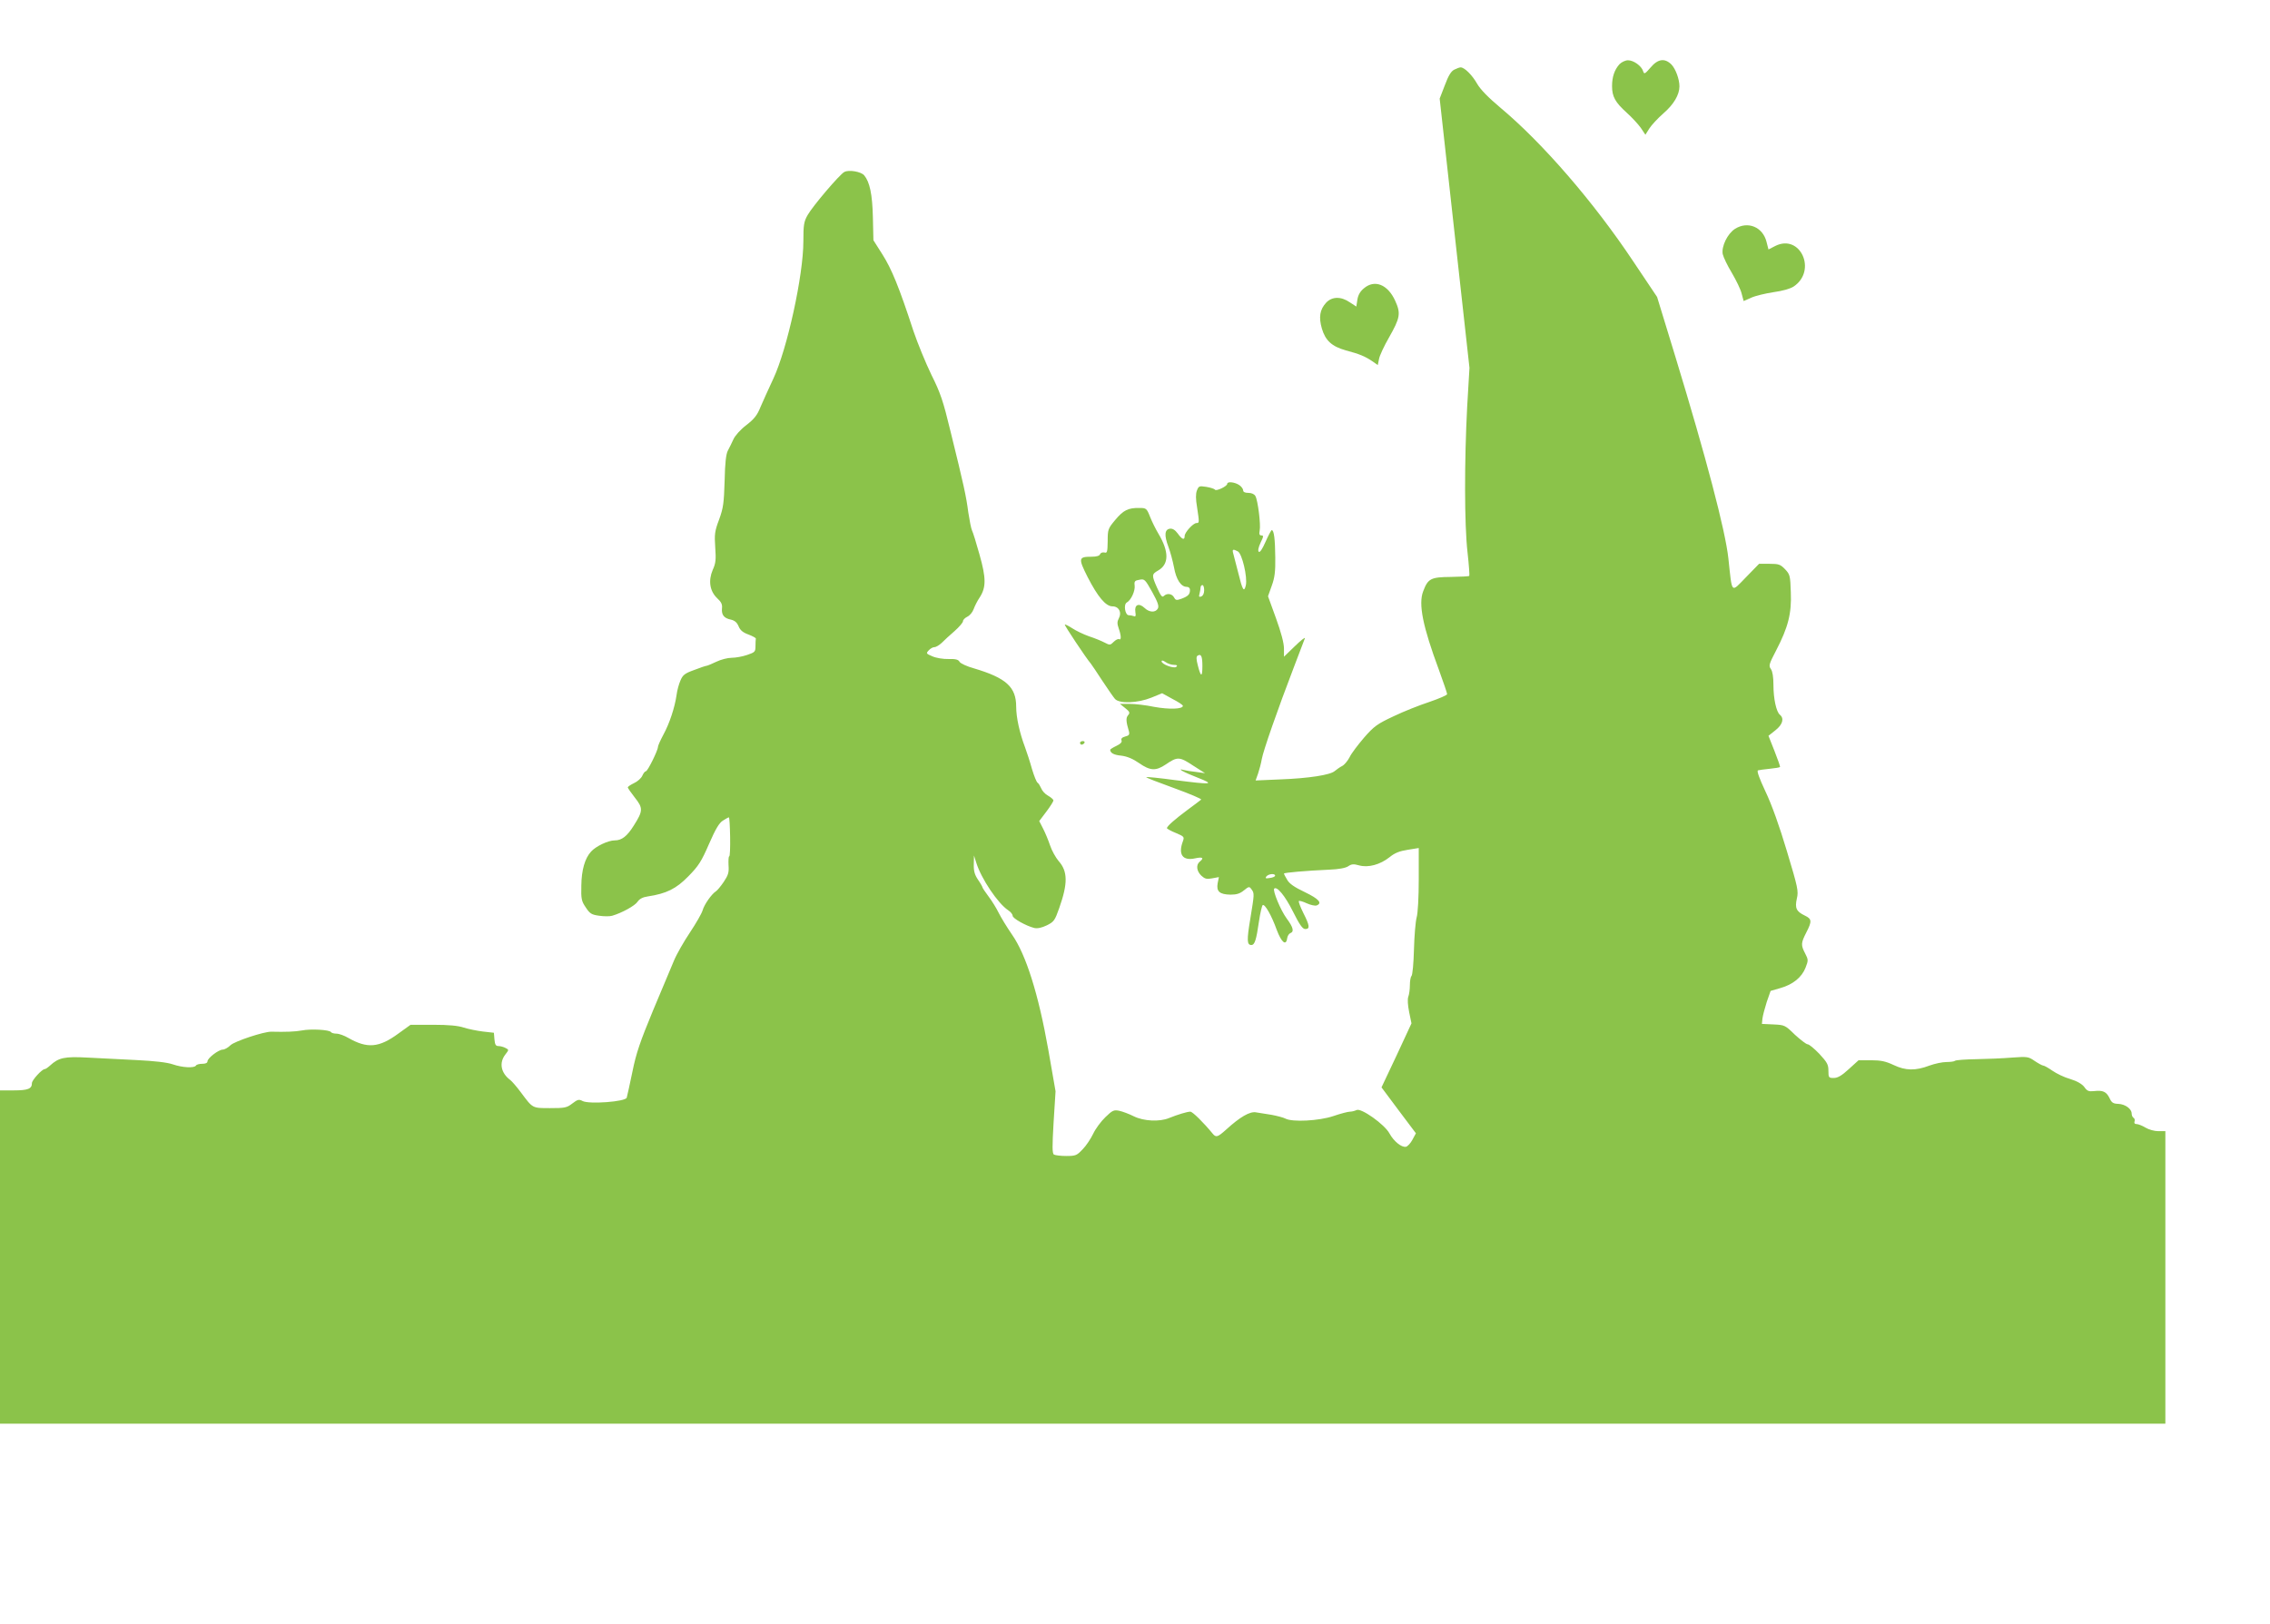 <?xml version="1.0" standalone="no"?>
<!DOCTYPE svg PUBLIC "-//W3C//DTD SVG 20010904//EN"
 "http://www.w3.org/TR/2001/REC-SVG-20010904/DTD/svg10.dtd">
<svg version="1.0" xmlns="http://www.w3.org/2000/svg"
 width="1280pt" height="916pt" viewBox="0 0 1280 916"
 preserveAspectRatio="xMidYMid meet">
<g transform="translate(0,916) scale(0.1,-0.1)"
fill="#8bc34a" stroke="none">
<path d="M9132 8798 c-28 -31 -42 -71 -42 -124 0 -59 18 -91 82 -149 29 -26
65 -65 80 -86 l26 -39 22 35 c12 19 48 58 80 86 58 50 90 105 90 152 0 41 -22
99 -45 123 -38 38 -77 32 -118 -17 -32 -37 -36 -39 -42 -20 -9 29 -53 61 -85
61 -15 0 -36 -10 -48 -22z"/>
<path d="M8200 8767 c-18 -9 -33 -34 -53 -88 l-29 -75 84 -760 84 -759 -13
-220 c-16 -307 -16 -662 2 -820 8 -71 12 -131 10 -133 -2 -3 -49 -5 -104 -6
-113 -1 -129 -9 -156 -81 -28 -72 -2 -199 89 -444 25 -69 46 -130 46 -136 0
-6 -45 -25 -100 -44 -55 -18 -146 -54 -202 -81 -92 -43 -110 -56 -166 -120
-34 -40 -72 -89 -82 -111 -11 -21 -30 -44 -43 -50 -12 -6 -30 -19 -41 -28 -25
-22 -146 -41 -308 -47 l-138 -6 14 39 c7 21 17 58 21 82 8 46 88 276 182 521
30 80 58 152 61 160 2 8 -23 -12 -57 -45 l-61 -59 0 46 c0 31 -16 91 -45 171
l-45 124 21 59 c17 46 21 81 20 159 -1 103 -7 155 -20 155 -3 0 -19 -30 -35
-66 -18 -41 -32 -62 -38 -56 -6 6 -2 25 10 51 17 35 18 41 5 41 -11 0 -14 7
-10 28 7 32 -10 169 -24 194 -6 11 -21 18 -39 18 -20 0 -30 5 -30 14 0 8 -10
22 -22 30 -25 17 -68 22 -68 7 0 -14 -63 -43 -69 -33 -3 5 -25 12 -49 16 -40
6 -43 5 -53 -21 -7 -18 -7 -48 1 -94 13 -86 13 -89 -3 -89 -19 0 -67 -53 -67
-73 0 -25 -14 -21 -39 14 -15 20 -29 29 -44 27 -30 -4 -33 -37 -9 -101 11 -29
25 -81 32 -117 12 -68 39 -110 72 -110 11 0 18 -7 18 -17 0 -26 -11 -36 -48
-50 -28 -10 -33 -9 -42 8 -12 21 -40 25 -58 7 -9 -9 -17 2 -37 46 -32 72 -31
77 5 98 62 35 63 106 2 208 -15 25 -36 67 -47 95 -19 48 -22 50 -60 50 -63 1
-90 -12 -136 -67 -41 -49 -43 -54 -43 -120 -1 -62 -3 -69 -19 -64 -10 2 -21
-2 -24 -10 -3 -9 -20 -14 -47 -14 -75 0 -77 -8 -23 -115 57 -111 102 -165 140
-165 36 0 54 -34 36 -67 -10 -19 -10 -31 -1 -57 14 -39 16 -69 2 -61 -5 3 -19
-4 -30 -15 -19 -19 -22 -20 -52 -4 -17 9 -56 25 -87 35 -31 11 -73 31 -94 45
-22 14 -41 24 -43 21 -3 -3 120 -189 147 -220 5 -7 35 -50 65 -97 31 -47 63
-93 71 -102 25 -28 128 -24 205 7 l61 25 58 -32 c33 -17 59 -34 59 -39 0 -19
-78 -21 -161 -6 -47 10 -110 17 -140 17 l-54 0 30 -24 c25 -20 28 -26 16 -40
-13 -15 -12 -35 5 -92 4 -17 0 -23 -21 -28 -18 -5 -25 -12 -21 -22 4 -10 -6
-20 -29 -31 -19 -9 -35 -19 -35 -22 1 -18 20 -29 62 -33 33 -4 65 -17 101 -42
63 -44 95 -45 150 -8 66 45 77 45 153 -5 l69 -44 -50 7 c-27 3 -59 8 -70 11
-44 12 0 -13 78 -43 99 -39 85 -41 -127 -14 -87 12 -160 19 -163 17 -2 -3 69
-30 157 -62 88 -32 157 -61 153 -65 -4 -4 -37 -28 -73 -55 -73 -54 -120 -95
-120 -106 0 -3 22 -16 50 -27 47 -20 49 -22 40 -47 -28 -75 -1 -112 70 -96 42
9 51 2 25 -19 -22 -18 -18 -53 9 -79 20 -18 30 -21 61 -15 l38 7 -7 -35 c-8
-46 11 -63 73 -64 34 0 53 6 75 24 28 23 31 23 43 6 17 -23 16 -26 -7 -167
-20 -120 -19 -147 6 -147 19 0 28 28 43 133 7 48 17 89 21 92 12 8 50 -58 79
-139 27 -72 53 -93 59 -48 2 13 10 26 18 29 22 8 17 32 -21 83 -34 46 -80 158
-70 168 15 15 61 -40 105 -128 38 -76 55 -100 70 -100 28 0 25 20 -11 91 -17
34 -28 64 -25 67 3 3 24 -3 45 -13 22 -10 47 -15 55 -12 34 13 13 37 -66 75
-59 28 -88 48 -100 70 -10 16 -18 32 -18 35 0 5 122 16 257 22 51 2 90 9 105
19 19 13 31 14 62 5 51 -14 118 4 171 46 29 24 57 35 103 42 l62 10 0 -176 c0
-102 -5 -193 -12 -216 -6 -22 -13 -103 -15 -180 -2 -77 -8 -144 -14 -150 -5
-5 -9 -28 -9 -51 0 -24 -4 -53 -9 -66 -5 -14 -3 -47 5 -87 l13 -63 -84 -181
-85 -180 97 -130 97 -129 -20 -37 c-10 -19 -27 -37 -36 -39 -25 -5 -69 31 -93
75 -27 51 -161 146 -186 132 -10 -5 -27 -9 -37 -9 -11 0 -53 -11 -94 -25 -80
-27 -231 -35 -270 -14 -11 6 -46 15 -77 21 -31 5 -70 11 -88 14 -35 7 -91 -26
-170 -98 -47 -42 -56 -45 -75 -22 -49 60 -113 124 -126 124 -18 0 -73 -17
-120 -36 -53 -22 -143 -18 -199 10 -26 13 -63 27 -82 31 -30 6 -38 3 -78 -36
-25 -24 -56 -66 -69 -94 -13 -27 -39 -67 -59 -87 -33 -35 -39 -38 -93 -38 -31
0 -62 4 -69 8 -10 6 -10 46 -2 182 l11 175 -41 235 c-56 316 -126 536 -204
648 -29 42 -63 98 -76 124 -12 25 -38 67 -57 92 -18 24 -34 48 -34 51 0 3 -11
23 -25 43 -19 28 -25 49 -24 87 l1 50 13 -41 c28 -90 122 -230 180 -268 14 -9
25 -23 25 -31 0 -15 75 -57 122 -69 18 -4 42 1 71 15 40 20 45 27 70 98 49
139 48 207 -4 265 -16 19 -38 58 -48 88 -10 30 -28 73 -40 96 l-21 41 40 53
c22 29 40 58 40 63 0 6 -14 18 -30 27 -17 9 -34 28 -39 42 -6 13 -14 27 -20
31 -6 3 -20 38 -32 78 -11 40 -29 95 -39 122 -31 82 -50 169 -50 229 0 111
-56 162 -237 216 -40 11 -77 28 -82 37 -7 13 -22 17 -62 16 -30 -1 -71 6 -91
15 -36 15 -37 17 -21 34 9 10 23 18 32 18 9 0 27 11 41 24 14 14 46 44 73 67
26 23 47 48 47 55 0 8 11 19 25 26 13 6 29 25 35 42 6 17 21 47 34 66 37 57
37 109 -1 243 -18 65 -37 126 -42 135 -5 10 -14 56 -21 102 -12 92 -25 152
-100 456 -42 174 -57 218 -108 320 -32 66 -78 178 -102 249 -80 245 -122 347
-173 428 l-52 82 -3 130 c-3 130 -18 199 -49 236 -17 21 -87 33 -112 19 -26
-13 -178 -192 -207 -243 -21 -37 -24 -55 -24 -148 0 -192 -91 -607 -169 -774
-26 -55 -58 -127 -72 -159 -19 -48 -36 -69 -81 -104 -33 -25 -64 -60 -73 -81
-9 -20 -23 -48 -31 -63 -10 -19 -16 -69 -18 -170 -4 -125 -7 -152 -31 -218
-25 -66 -27 -84 -22 -157 5 -69 3 -90 -14 -127 -26 -61 -17 -120 25 -160 23
-21 30 -35 27 -58 -3 -36 11 -55 51 -63 21 -5 34 -16 43 -38 9 -22 25 -35 56
-46 23 -9 42 -19 41 -23 -1 -5 -2 -23 -2 -42 0 -32 -3 -35 -47 -50 -26 -9 -65
-16 -87 -16 -23 0 -61 -10 -86 -22 -25 -12 -49 -22 -55 -23 -5 0 -38 -11 -71
-24 -53 -19 -64 -28 -77 -59 -9 -20 -19 -57 -22 -82 -10 -70 -40 -161 -74
-223 -17 -32 -31 -63 -31 -70 0 -19 -58 -137 -68 -137 -5 0 -14 -11 -20 -25
-6 -14 -27 -33 -47 -42 -19 -9 -35 -20 -35 -24 0 -4 18 -30 40 -58 47 -59 46
-75 -6 -157 -38 -61 -68 -84 -108 -84 -37 0 -106 -33 -133 -63 -35 -38 -54
-104 -55 -192 -2 -75 1 -88 25 -123 23 -35 32 -41 76 -47 27 -4 60 -4 73 0 55
16 129 57 143 79 11 16 29 26 58 30 105 16 160 43 229 114 57 58 73 83 116
182 37 85 58 120 79 132 15 10 30 18 33 18 3 0 6 -50 7 -110 1 -61 -1 -110 -5
-110 -4 0 -5 -22 -4 -49 3 -42 -1 -56 -27 -95 -17 -25 -37 -49 -44 -53 -25
-16 -66 -75 -75 -107 -5 -18 -38 -75 -72 -126 -34 -51 -75 -122 -90 -159 -15
-36 -68 -163 -118 -281 -72 -174 -95 -240 -116 -345 -15 -71 -29 -137 -32
-146 -6 -23 -213 -38 -249 -19 -20 11 -28 9 -58 -14 -31 -24 -42 -26 -125 -26
-102 0 -97 -2 -165 89 -23 31 -50 62 -59 69 -54 40 -65 98 -28 145 20 26 20
26 1 36 -11 6 -29 11 -40 11 -16 0 -20 8 -23 38 l-3 37 -62 7 c-33 4 -82 14
-107 22 -33 11 -85 16 -174 16 l-127 0 -68 -49 c-110 -81 -176 -86 -283 -25
-22 13 -52 24 -67 24 -14 0 -28 4 -31 9 -8 13 -113 19 -164 9 -38 -7 -91 -9
-172 -7 -42 1 -207 -54 -230 -76 -14 -14 -34 -25 -44 -25 -23 0 -86 -48 -86
-66 0 -9 -11 -14 -29 -14 -17 0 -33 -4 -36 -10 -9 -15 -76 -12 -131 7 -32 11
-103 19 -204 24 -85 4 -210 11 -276 14 -130 7 -163 0 -212 -45 -12 -11 -25
-20 -30 -20 -15 0 -72 -62 -72 -79 0 -32 -22 -41 -102 -41 l-78 0 0 -940 0
-940 6105 0 6105 0 0 825 0 825 -40 0 c-22 0 -54 9 -72 20 -18 11 -41 20 -50
20 -11 0 -15 5 -12 14 3 8 1 17 -5 21 -6 3 -11 14 -11 24 0 27 -36 53 -75 55
-29 1 -38 6 -50 33 -18 36 -38 45 -87 39 -30 -3 -39 0 -55 23 -13 17 -40 33
-79 45 -33 9 -78 31 -101 47 -23 16 -46 29 -52 29 -5 0 -27 12 -48 26 -36 25
-42 25 -128 19 -49 -4 -140 -8 -202 -9 -62 -1 -115 -5 -119 -9 -4 -4 -26 -7
-48 -7 -23 0 -66 -9 -96 -20 -79 -30 -135 -29 -202 3 -45 21 -72 27 -127 27
l-71 0 -55 -50 c-40 -37 -63 -50 -85 -50 -28 0 -30 2 -30 41 0 35 -7 47 -51
95 -29 30 -58 54 -66 54 -8 0 -40 25 -72 54 -55 54 -58 55 -121 58 l-65 3 3
30 c2 17 13 58 24 93 l22 63 55 16 c71 20 121 61 142 115 16 41 16 45 -2 80
-25 48 -24 59 6 118 33 64 32 77 -8 96 -48 23 -57 42 -45 96 10 42 6 61 -56
267 -42 141 -86 264 -121 337 -35 75 -50 116 -42 119 7 2 36 6 66 9 29 3 56 7
58 10 2 2 -12 42 -31 90 l-34 86 39 31 c41 32 51 67 25 88 -20 17 -36 90 -36
168 0 44 -5 76 -14 89 -14 19 -11 28 29 105 68 131 88 209 83 328 -3 95 -5
101 -32 130 -27 28 -36 31 -89 31 l-58 0 -74 -76 c-86 -88 -77 -98 -99 106
-17 158 -126 571 -298 1135 l-104 340 -134 200 c-223 335 -511 668 -749 867
-69 58 -113 103 -132 136 -28 49 -71 92 -93 92 -6 0 -22 -6 -36 -13z m-1220
-2717 c24 -13 55 -145 45 -191 -10 -43 -19 -28 -43 71 -12 47 -25 95 -28 108
-7 24 -2 27 26 12z m-451 -322 c-13 -24 -48 -23 -75 3 -32 30 -58 19 -52 -22
4 -23 1 -29 -9 -24 -8 3 -21 5 -28 5 -21 0 -31 61 -11 72 24 13 48 66 44 96
-3 23 1 28 27 32 29 6 32 2 72 -69 32 -58 39 -79 32 -93z m261 103 c0 -17 -6
-31 -16 -35 -13 -5 -15 -2 -10 16 3 13 6 29 6 36 0 6 5 12 10 12 6 0 10 -13
10 -29z m-10 -428 c0 -65 -9 -63 -26 5 -9 34 -9 49 -1 54 20 12 27 -3 27 -59z
m-161 7 c18 0 22 -3 14 -11 -12 -12 -83 14 -83 31 0 7 9 5 22 -4 12 -9 34 -16
47 -16z m571 -1189 c0 -5 -13 -11 -30 -13 -24 -4 -27 -2 -19 9 13 15 49 18 49
4z"/>
<path d="M9783 7869 c-42 -27 -77 -99 -69 -142 4 -18 27 -66 52 -107 24 -41
50 -94 55 -117 l11 -41 43 19 c24 11 80 24 125 31 51 7 94 19 114 32 133 89
38 299 -103 229 l-39 -20 -11 43 c-21 84 -106 119 -178 73z"/>
<path d="M7691 7534 c-21 -17 -33 -38 -37 -64 l-6 -39 -37 24 c-49 34 -100 33
-133 -2 -36 -39 -43 -82 -24 -147 20 -67 56 -100 134 -122 79 -21 109 -34 148
-60 l33 -23 7 34 c3 19 29 74 56 121 63 111 68 136 35 208 -42 92 -116 121
-176 70z"/>
<path d="M6090 4970 c0 -5 4 -10 9 -10 6 0 13 5 16 10 3 6 -1 10 -9 10 -9 0
-16 -4 -16 -10z"/>
</g>
</svg>
